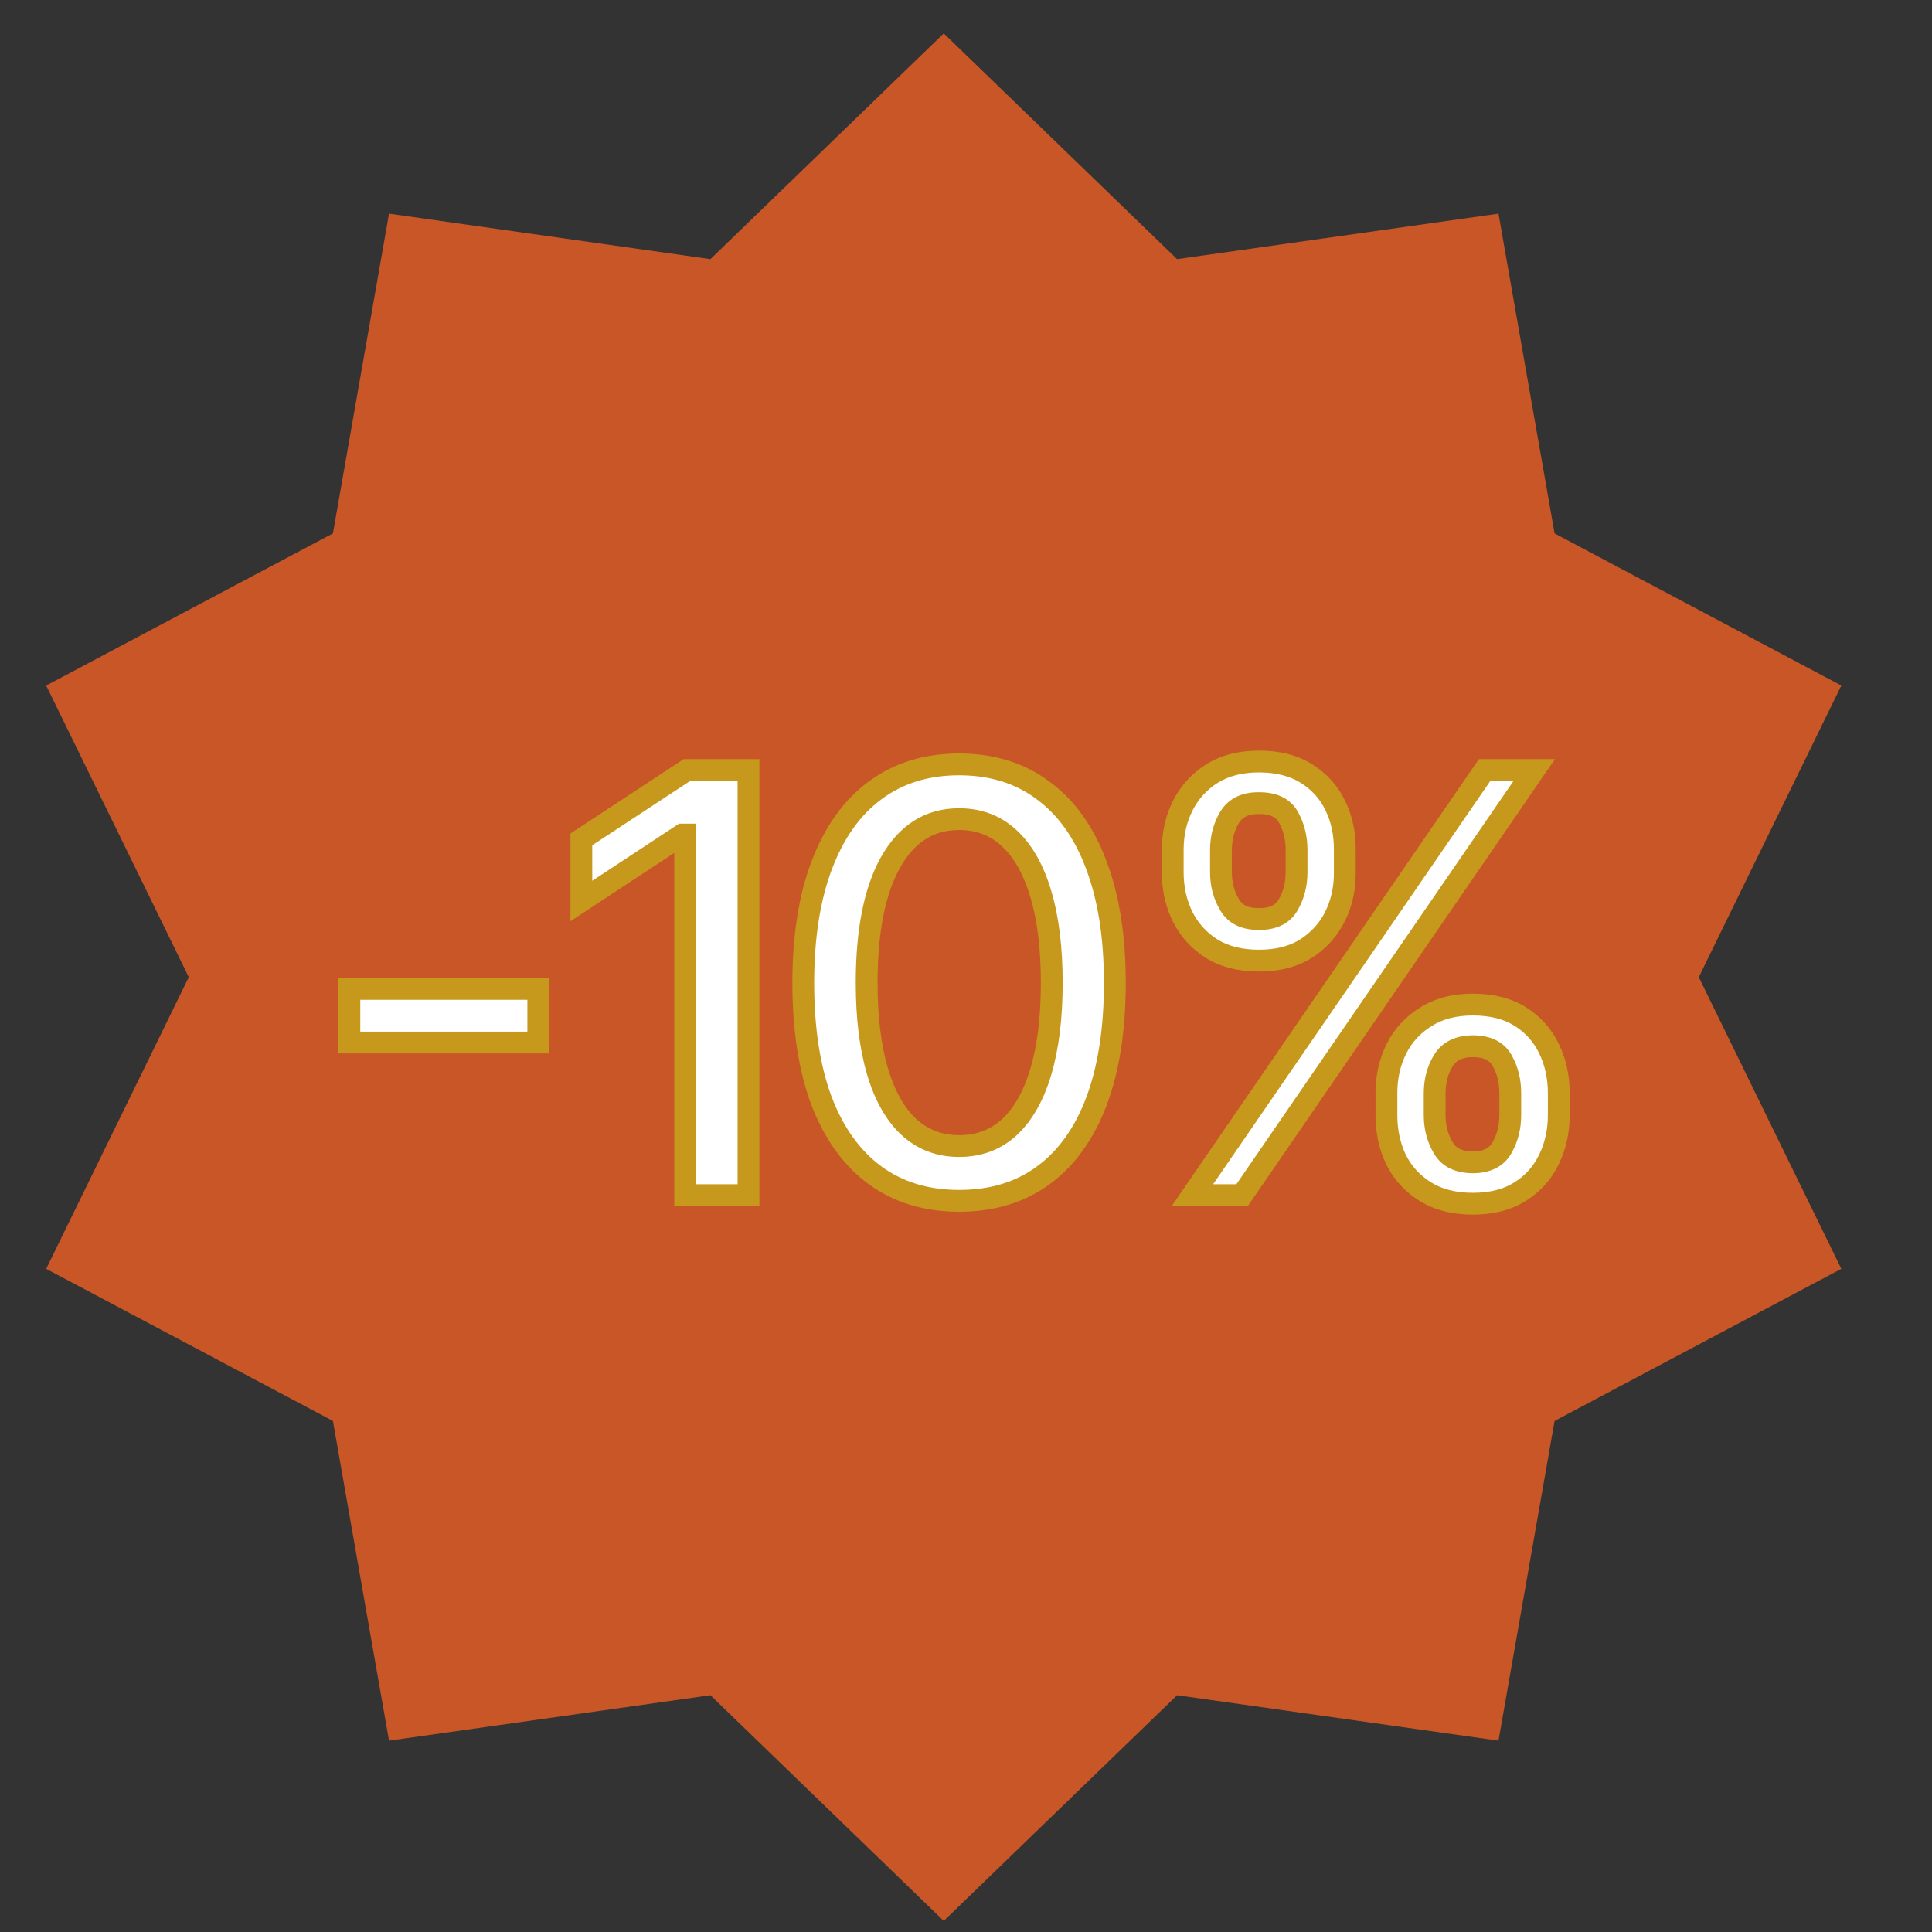 <?xml version="1.0" encoding="UTF-8"?> <svg xmlns="http://www.w3.org/2000/svg" width="31" height="31" viewBox="0 0 31 31" fill="none"><rect x="0" y="0" width="31" height="31" fill="#333333" stroke="none"/><path d="M15.143 0.536L18.887 4.158L24.044 3.428L24.944 8.559L29.545 11L27.258 15.679L29.545 20.359L24.944 22.8L24.044 27.93L18.887 27.201L15.143 30.822L11.399 27.201L6.242 27.93L5.342 22.8L0.741 20.359L3.029 15.679L0.741 11L5.342 8.559L6.242 3.428L11.399 4.158L15.143 0.536Z" fill="#C95627"></path><mask id="path-2-outside-1_249_6153" maskUnits="userSpaceOnUse" x="4.875" y="11.177" width="21" height="9" fill="black"><rect fill="white" x="4.875" y="11.177" width="21" height="9"></rect><path d="M8.637 15.867V16.728H5.606V15.867H8.637ZM12.01 12.356V19.177H10.994V13.391H10.948L9.328 14.457V13.468L11.022 12.356H12.01ZM15.389 19.268C14.864 19.268 14.414 19.131 14.038 18.856C13.666 18.582 13.381 18.185 13.182 17.666C12.987 17.144 12.889 16.513 12.889 15.771C12.889 15.033 12.989 14.402 13.187 13.88C13.385 13.355 13.671 12.956 14.043 12.681C14.418 12.403 14.867 12.264 15.389 12.264C15.914 12.264 16.362 12.403 16.735 12.681C17.11 12.956 17.395 13.355 17.591 13.88C17.789 14.402 17.888 15.033 17.888 15.771C17.888 16.513 17.791 17.144 17.595 17.666C17.4 18.185 17.116 18.582 16.744 18.856C16.371 19.131 15.92 19.268 15.389 19.268ZM15.389 18.389C15.709 18.389 15.979 18.287 16.199 18.083C16.419 17.878 16.587 17.581 16.703 17.19C16.819 16.796 16.877 16.323 16.877 15.771C16.877 15.216 16.819 14.743 16.703 14.352C16.587 13.958 16.419 13.659 16.199 13.455C15.979 13.247 15.709 13.143 15.389 13.143C14.916 13.143 14.55 13.374 14.29 13.835C14.034 14.292 13.906 14.938 13.906 15.771C13.906 16.323 13.964 16.796 14.079 17.19C14.195 17.581 14.363 17.878 14.583 18.083C14.806 18.287 15.074 18.389 15.389 18.389ZM22.246 17.895V17.538C22.246 17.279 22.299 17.042 22.406 16.828C22.513 16.615 22.67 16.444 22.878 16.316C23.085 16.184 23.337 16.119 23.633 16.119C23.935 16.119 24.189 16.183 24.393 16.311C24.597 16.439 24.752 16.612 24.855 16.828C24.959 17.042 25.011 17.279 25.011 17.538V17.895C25.011 18.154 24.957 18.392 24.851 18.609C24.747 18.823 24.593 18.994 24.388 19.122C24.184 19.25 23.932 19.314 23.633 19.314C23.334 19.314 23.081 19.25 22.873 19.122C22.666 18.994 22.509 18.823 22.402 18.609C22.298 18.392 22.246 18.154 22.246 17.895ZM23.02 17.538V17.895C23.02 18.087 23.065 18.261 23.157 18.417C23.248 18.573 23.407 18.65 23.633 18.65C23.856 18.65 24.012 18.573 24.1 18.417C24.189 18.261 24.233 18.087 24.233 17.895V17.538C24.233 17.346 24.19 17.173 24.105 17.021C24.019 16.865 23.862 16.787 23.633 16.787C23.41 16.787 23.252 16.865 23.157 17.021C23.065 17.173 23.02 17.346 23.02 17.538ZM18.817 13.995V13.638C18.817 13.378 18.871 13.142 18.978 12.928C19.087 12.712 19.245 12.539 19.449 12.411C19.657 12.283 19.907 12.219 20.2 12.219C20.502 12.219 20.755 12.283 20.96 12.411C21.167 12.539 21.323 12.712 21.427 12.928C21.53 13.142 21.581 13.378 21.578 13.638V13.995C21.581 14.251 21.529 14.488 21.422 14.704C21.315 14.918 21.16 15.091 20.955 15.222C20.751 15.35 20.499 15.414 20.2 15.414C19.901 15.414 19.648 15.35 19.44 15.222C19.235 15.091 19.08 14.918 18.973 14.704C18.869 14.488 18.817 14.251 18.817 13.995ZM19.591 13.638V13.995C19.591 14.187 19.637 14.361 19.728 14.517C19.82 14.672 19.977 14.749 20.2 14.746C20.426 14.749 20.583 14.672 20.671 14.517C20.76 14.361 20.804 14.187 20.804 13.995V13.638C20.804 13.446 20.761 13.272 20.676 13.116C20.59 12.96 20.432 12.884 20.2 12.887C19.98 12.884 19.823 12.96 19.728 13.116C19.637 13.272 19.591 13.446 19.591 13.638ZM19.133 19.177L23.821 12.356H24.617L19.93 19.177H19.133Z"></path></mask><path d="M8.637 15.867V16.728H5.606V15.867H8.637ZM12.01 12.356V19.177H10.994V13.391H10.948L9.328 14.457V13.468L11.022 12.356H12.01ZM15.389 19.268C14.864 19.268 14.414 19.131 14.038 18.856C13.666 18.582 13.381 18.185 13.182 17.666C12.987 17.144 12.889 16.513 12.889 15.771C12.889 15.033 12.989 14.402 13.187 13.88C13.385 13.355 13.671 12.956 14.043 12.681C14.418 12.403 14.867 12.264 15.389 12.264C15.914 12.264 16.362 12.403 16.735 12.681C17.11 12.956 17.395 13.355 17.591 13.88C17.789 14.402 17.888 15.033 17.888 15.771C17.888 16.513 17.791 17.144 17.595 17.666C17.4 18.185 17.116 18.582 16.744 18.856C16.371 19.131 15.92 19.268 15.389 19.268ZM15.389 18.389C15.709 18.389 15.979 18.287 16.199 18.083C16.419 17.878 16.587 17.581 16.703 17.19C16.819 16.796 16.877 16.323 16.877 15.771C16.877 15.216 16.819 14.743 16.703 14.352C16.587 13.958 16.419 13.659 16.199 13.455C15.979 13.247 15.709 13.143 15.389 13.143C14.916 13.143 14.55 13.374 14.29 13.835C14.034 14.292 13.906 14.938 13.906 15.771C13.906 16.323 13.964 16.796 14.079 17.19C14.195 17.581 14.363 17.878 14.583 18.083C14.806 18.287 15.074 18.389 15.389 18.389ZM22.246 17.895V17.538C22.246 17.279 22.299 17.042 22.406 16.828C22.513 16.615 22.67 16.444 22.878 16.316C23.085 16.184 23.337 16.119 23.633 16.119C23.935 16.119 24.189 16.183 24.393 16.311C24.597 16.439 24.752 16.612 24.855 16.828C24.959 17.042 25.011 17.279 25.011 17.538V17.895C25.011 18.154 24.957 18.392 24.851 18.609C24.747 18.823 24.593 18.994 24.388 19.122C24.184 19.25 23.932 19.314 23.633 19.314C23.334 19.314 23.081 19.25 22.873 19.122C22.666 18.994 22.509 18.823 22.402 18.609C22.298 18.392 22.246 18.154 22.246 17.895ZM23.02 17.538V17.895C23.02 18.087 23.065 18.261 23.157 18.417C23.248 18.573 23.407 18.65 23.633 18.65C23.856 18.65 24.012 18.573 24.1 18.417C24.189 18.261 24.233 18.087 24.233 17.895V17.538C24.233 17.346 24.19 17.173 24.105 17.021C24.019 16.865 23.862 16.787 23.633 16.787C23.41 16.787 23.252 16.865 23.157 17.021C23.065 17.173 23.02 17.346 23.02 17.538ZM18.817 13.995V13.638C18.817 13.378 18.871 13.142 18.978 12.928C19.087 12.712 19.245 12.539 19.449 12.411C19.657 12.283 19.907 12.219 20.2 12.219C20.502 12.219 20.755 12.283 20.96 12.411C21.167 12.539 21.323 12.712 21.427 12.928C21.53 13.142 21.581 13.378 21.578 13.638V13.995C21.581 14.251 21.529 14.488 21.422 14.704C21.315 14.918 21.16 15.091 20.955 15.222C20.751 15.35 20.499 15.414 20.2 15.414C19.901 15.414 19.648 15.35 19.44 15.222C19.235 15.091 19.08 14.918 18.973 14.704C18.869 14.488 18.817 14.251 18.817 13.995ZM19.591 13.638V13.995C19.591 14.187 19.637 14.361 19.728 14.517C19.82 14.672 19.977 14.749 20.2 14.746C20.426 14.749 20.583 14.672 20.671 14.517C20.76 14.361 20.804 14.187 20.804 13.995V13.638C20.804 13.446 20.761 13.272 20.676 13.116C20.59 12.96 20.432 12.884 20.2 12.887C19.98 12.884 19.823 12.96 19.728 13.116C19.637 13.272 19.591 13.446 19.591 13.638ZM19.133 19.177L23.821 12.356H24.617L19.93 19.177H19.133Z" fill="white"></path><path d="M8.637 15.867H8.812V15.692H8.637V15.867ZM8.637 16.728V16.903H8.812V16.728H8.637ZM5.606 16.728H5.431V16.903H5.606V16.728ZM5.606 15.867V15.692H5.431V15.867H5.606ZM8.462 15.867V16.728H8.812V15.867H8.462ZM8.637 16.553H5.606V16.903H8.637V16.553ZM5.781 16.728V15.867H5.431V16.728H5.781ZM5.606 16.042H8.637V15.692H5.606V16.042ZM12.01 12.356H12.185V12.181H12.01V12.356ZM12.01 19.177V19.352H12.185V19.177H12.01ZM10.994 19.177H10.819V19.352H10.994V19.177ZM10.994 13.391H11.169V13.216H10.994V13.391ZM10.948 13.391V13.216H10.896L10.852 13.245L10.948 13.391ZM9.328 14.457H9.153V14.782L9.424 14.603L9.328 14.457ZM9.328 13.468L9.232 13.322L9.153 13.374V13.468H9.328ZM11.022 12.356V12.181H10.969L10.926 12.21L11.022 12.356ZM11.835 12.356V19.177H12.185V12.356H11.835ZM12.01 19.002H10.994V19.352H12.01V19.002ZM11.169 19.177V13.391H10.819V19.177H11.169ZM10.994 13.216H10.948V13.566H10.994V13.216ZM10.852 13.245L9.232 14.311L9.424 14.603L11.045 13.537L10.852 13.245ZM9.503 14.457V13.468H9.153V14.457H9.503ZM9.424 13.615L11.118 12.502L10.926 12.21L9.232 13.322L9.424 13.615ZM11.022 12.531H12.01V12.181H11.022V12.531ZM14.038 18.856L13.934 18.997L13.935 18.997L14.038 18.856ZM13.182 17.666L13.018 17.727L13.019 17.729L13.182 17.666ZM13.187 13.88L13.35 13.943L13.351 13.942L13.187 13.88ZM14.043 12.681L14.147 12.822L14.147 12.822L14.043 12.681ZM16.735 12.681L16.63 12.821L16.631 12.822L16.735 12.681ZM17.591 13.88L17.427 13.941L17.427 13.943L17.591 13.88ZM17.595 17.666L17.759 17.728L17.759 17.727L17.595 17.666ZM16.703 17.19L16.87 17.24L16.87 17.239L16.703 17.19ZM16.703 14.352L16.535 14.401L16.535 14.402L16.703 14.352ZM16.199 13.455L16.079 13.582L16.08 13.583L16.199 13.455ZM14.29 13.835L14.138 13.749L14.137 13.749L14.29 13.835ZM14.079 17.19L13.912 17.239L13.912 17.24L14.079 17.19ZM14.583 18.083L14.464 18.211L14.465 18.212L14.583 18.083ZM15.389 19.093C14.896 19.093 14.483 18.965 14.142 18.715L13.935 18.997C14.344 19.297 14.832 19.443 15.389 19.443V19.093ZM14.142 18.715C13.802 18.464 13.535 18.098 13.346 17.604L13.019 17.729C13.227 18.272 13.53 18.699 13.934 18.997L14.142 18.715ZM13.346 17.605C13.16 17.108 13.064 16.498 13.064 15.771H12.714C12.714 16.527 12.814 17.181 13.018 17.727L13.346 17.605ZM13.064 15.771C13.064 15.047 13.162 14.439 13.35 13.943L13.023 13.818C12.815 14.365 12.714 15.018 12.714 15.771H13.064ZM13.351 13.942C13.54 13.442 13.807 13.073 14.147 12.822L13.939 12.54C13.534 12.839 13.231 13.269 13.023 13.819L13.351 13.942ZM14.147 12.822C14.489 12.569 14.9 12.44 15.389 12.44V12.09C14.834 12.09 14.348 12.238 13.939 12.54L14.147 12.822ZM15.389 12.44C15.881 12.44 16.292 12.569 16.63 12.821L16.839 12.541C16.433 12.238 15.946 12.09 15.389 12.09V12.44ZM16.631 12.822C16.974 13.073 17.241 13.442 17.427 13.941L17.755 13.819C17.55 13.269 17.246 12.839 16.838 12.54L16.631 12.822ZM17.427 13.943C17.616 14.439 17.713 15.047 17.713 15.771H18.063C18.063 15.018 17.962 14.365 17.754 13.818L17.427 13.943ZM17.713 15.771C17.713 16.498 17.617 17.108 17.431 17.605L17.759 17.727C17.964 17.181 18.063 16.527 18.063 15.771H17.713ZM17.431 17.605C17.246 18.098 16.98 18.465 16.64 18.715L16.848 18.997C17.252 18.699 17.554 18.272 17.759 17.728L17.431 17.605ZM16.64 18.715C16.302 18.965 15.888 19.093 15.389 19.093V19.443C15.951 19.443 16.441 19.297 16.848 18.997L16.64 18.715ZM15.389 18.564C15.75 18.564 16.064 18.448 16.318 18.211L16.08 17.955C15.895 18.127 15.668 18.214 15.389 18.214V18.564ZM16.318 18.211C16.567 17.979 16.748 17.65 16.87 17.24L16.535 17.14C16.425 17.511 16.27 17.778 16.08 17.955L16.318 18.211ZM16.87 17.239C16.992 16.825 17.051 16.335 17.051 15.771H16.701C16.701 16.312 16.645 16.767 16.535 17.141L16.87 17.239ZM17.051 15.771C17.051 15.204 16.992 14.714 16.87 14.302L16.535 14.402C16.645 14.771 16.701 15.227 16.701 15.771H17.051ZM16.87 14.303C16.749 13.889 16.568 13.559 16.318 13.327L16.08 13.583C16.27 13.759 16.424 14.027 16.535 14.401L16.87 14.303ZM16.319 13.328C16.065 13.087 15.751 12.969 15.389 12.969V13.318C15.668 13.318 15.894 13.407 16.079 13.582L16.319 13.328ZM15.389 12.969C14.844 12.969 14.424 13.241 14.138 13.749L14.443 13.921C14.675 13.507 14.987 13.318 15.389 13.318V12.969ZM14.137 13.749C13.86 14.244 13.731 14.924 13.731 15.771H14.081C14.081 14.952 14.207 14.341 14.443 13.92L14.137 13.749ZM13.731 15.771C13.731 16.335 13.79 16.825 13.912 17.239L14.247 17.141C14.137 16.767 14.081 16.312 14.081 15.771H13.731ZM13.912 17.24C14.034 17.65 14.214 17.979 14.464 18.211L14.702 17.955C14.512 17.778 14.357 17.511 14.247 17.14L13.912 17.24ZM14.465 18.212C14.721 18.447 15.033 18.564 15.389 18.564V18.214C15.116 18.214 14.89 18.127 14.701 17.954L14.465 18.212ZM22.878 16.316L22.97 16.465L22.971 16.464L22.878 16.316ZM24.855 16.828L24.698 16.904L24.698 16.905L24.855 16.828ZM24.851 18.609L24.694 18.532L24.693 18.533L24.851 18.609ZM22.402 18.609L22.244 18.685L22.245 18.687L22.402 18.609ZM24.105 17.021L23.951 17.105L23.952 17.106L24.105 17.021ZM23.157 17.021L23.008 16.93L23.007 16.931L23.157 17.021ZM18.978 12.928L18.822 12.849L18.821 12.85L18.978 12.928ZM19.449 12.411L19.357 12.262L19.356 12.263L19.449 12.411ZM20.96 12.411L20.867 12.559L20.868 12.56L20.96 12.411ZM21.427 12.928L21.269 13.004L21.269 13.005L21.427 12.928ZM21.578 13.638L21.403 13.636V13.638H21.578ZM21.578 13.995H21.403L21.403 13.997L21.578 13.995ZM21.422 14.704L21.579 14.783L21.579 14.782L21.422 14.704ZM20.955 15.222L21.048 15.37L21.05 15.369L20.955 15.222ZM19.44 15.222L19.345 15.369L19.348 15.37L19.44 15.222ZM18.973 14.704L18.815 14.78L18.817 14.783L18.973 14.704ZM20.2 14.746L20.202 14.571L20.197 14.571L20.2 14.746ZM20.2 12.887L20.197 13.062L20.202 13.062L20.2 12.887ZM19.728 13.116L19.579 13.025L19.578 13.027L19.728 13.116ZM19.133 19.177L18.989 19.078L18.801 19.352H19.133V19.177ZM23.821 12.356V12.181H23.729L23.677 12.257L23.821 12.356ZM24.617 12.356L24.761 12.455L24.95 12.181H24.617V12.356ZM19.93 19.177V19.352H20.022L20.074 19.276L19.93 19.177ZM22.421 17.895V17.538H22.071V17.895H22.421ZM22.421 17.538C22.421 17.303 22.469 17.094 22.563 16.907L22.25 16.75C22.13 16.99 22.071 17.254 22.071 17.538H22.421ZM22.563 16.907C22.655 16.723 22.789 16.576 22.97 16.465L22.786 16.167C22.551 16.312 22.371 16.507 22.25 16.75L22.563 16.907ZM22.971 16.464C23.145 16.353 23.363 16.294 23.633 16.294V15.944C23.311 15.944 23.025 16.016 22.784 16.168L22.971 16.464ZM23.633 16.294C23.911 16.294 24.13 16.353 24.3 16.459L24.486 16.163C24.247 16.013 23.96 15.944 23.633 15.944V16.294ZM24.3 16.459C24.477 16.57 24.608 16.717 24.698 16.904L25.013 16.753C24.895 16.506 24.718 16.309 24.486 16.163L24.3 16.459ZM24.698 16.905C24.789 17.093 24.836 17.303 24.836 17.538H25.186C25.186 17.255 25.129 16.992 25.013 16.752L24.698 16.905ZM24.836 17.538V17.895H25.186V17.538H24.836ZM24.836 17.895C24.836 18.13 24.788 18.341 24.694 18.532L25.008 18.686C25.127 18.444 25.186 18.179 25.186 17.895H24.836ZM24.693 18.533C24.604 18.716 24.473 18.863 24.295 18.974L24.481 19.27C24.713 19.125 24.89 18.929 25.008 18.686L24.693 18.533ZM24.295 18.974C24.125 19.081 23.907 19.139 23.633 19.139V19.489C23.957 19.489 24.243 19.419 24.481 19.27L24.295 18.974ZM23.633 19.139C23.359 19.139 23.139 19.081 22.965 18.973L22.781 19.271C23.022 19.419 23.309 19.489 23.633 19.489V19.139ZM22.965 18.973C22.785 18.861 22.65 18.715 22.558 18.531L22.245 18.687C22.367 18.931 22.547 19.126 22.781 19.271L22.965 18.973ZM22.559 18.534C22.468 18.342 22.421 18.13 22.421 17.895H22.071C22.071 18.178 22.128 18.443 22.244 18.685L22.559 18.534ZM22.845 17.538V17.895H23.195V17.538H22.845ZM22.845 17.895C22.845 18.116 22.898 18.321 23.006 18.506L23.308 18.328C23.233 18.201 23.195 18.058 23.195 17.895H22.845ZM23.006 18.506C23.137 18.729 23.363 18.825 23.633 18.825V18.475C23.451 18.475 23.36 18.416 23.308 18.328L23.006 18.506ZM23.633 18.825C23.901 18.825 24.125 18.728 24.252 18.503L23.948 18.33C23.898 18.417 23.811 18.475 23.633 18.475V18.825ZM24.252 18.503C24.357 18.319 24.408 18.115 24.408 17.895H24.058C24.058 18.059 24.02 18.203 23.948 18.33L24.252 18.503ZM24.408 17.895V17.538H24.058V17.895H24.408ZM24.408 17.538C24.408 17.319 24.359 17.116 24.257 16.935L23.952 17.106C24.021 17.23 24.058 17.373 24.058 17.538H24.408ZM24.258 16.936C24.133 16.708 23.904 16.612 23.633 16.612V16.962C23.82 16.962 23.906 17.022 23.951 17.105L24.258 16.936ZM23.633 16.612C23.365 16.612 23.141 16.71 23.008 16.93L23.306 17.112C23.362 17.02 23.456 16.962 23.633 16.962V16.612ZM23.007 16.931C22.898 17.113 22.845 17.317 22.845 17.538H23.195C23.195 17.375 23.233 17.234 23.307 17.111L23.007 16.931ZM18.992 13.995V13.638H18.642V13.995H18.992ZM18.992 13.638C18.992 13.403 19.04 13.194 19.134 13.007L18.821 12.85C18.701 13.09 18.642 13.354 18.642 13.638H18.992ZM19.134 13.007C19.229 12.819 19.365 12.67 19.542 12.559L19.356 12.263C19.125 12.408 18.946 12.604 18.822 12.849L19.134 13.007ZM19.541 12.56C19.716 12.452 19.933 12.394 20.2 12.394V12.044C19.881 12.044 19.597 12.114 19.357 12.262L19.541 12.56ZM20.2 12.394C20.477 12.394 20.696 12.453 20.867 12.559L21.053 12.263C20.814 12.113 20.527 12.044 20.2 12.044V12.394ZM20.868 12.56C21.047 12.671 21.18 12.818 21.269 13.004L21.584 12.853C21.466 12.605 21.287 12.408 21.052 12.262L20.868 12.56ZM21.269 13.005C21.36 13.192 21.405 13.401 21.403 13.636L21.753 13.64C21.756 13.356 21.701 13.092 21.584 12.852L21.269 13.005ZM21.403 13.638V13.995H21.753V13.638H21.403ZM21.403 13.997C21.405 14.227 21.359 14.437 21.265 14.627L21.579 14.782C21.699 14.539 21.756 14.275 21.753 13.993L21.403 13.997ZM21.266 14.626C21.173 14.811 21.039 14.96 20.861 15.074L21.05 15.369C21.28 15.221 21.457 15.025 21.578 14.783L21.266 14.626ZM20.862 15.073C20.692 15.18 20.474 15.239 20.2 15.239V15.589C20.524 15.589 20.81 15.519 21.048 15.37L20.862 15.073ZM20.2 15.239C19.926 15.239 19.706 15.18 19.532 15.073L19.348 15.37C19.589 15.519 19.876 15.589 20.2 15.589V15.239ZM19.534 15.074C19.356 14.96 19.222 14.811 19.13 14.626L18.817 14.783C18.938 15.025 19.115 15.221 19.345 15.369L19.534 15.074ZM19.131 14.629C19.039 14.437 18.992 14.227 18.992 13.995H18.642C18.642 14.276 18.699 14.538 18.815 14.78L19.131 14.629ZM19.416 13.638V13.995H19.766V13.638H19.416ZM19.416 13.995C19.416 14.216 19.469 14.421 19.578 14.605L19.879 14.428C19.804 14.301 19.766 14.158 19.766 13.995H19.416ZM19.578 14.605C19.709 14.829 19.934 14.924 20.202 14.921L20.197 14.571C20.02 14.573 19.931 14.516 19.879 14.428L19.578 14.605ZM20.198 14.921C20.468 14.924 20.695 14.829 20.823 14.603L20.519 14.43C20.471 14.515 20.384 14.573 20.202 14.571L20.198 14.921ZM20.823 14.603C20.928 14.419 20.979 14.215 20.979 13.995H20.629C20.629 14.159 20.592 14.303 20.519 14.43L20.823 14.603ZM20.979 13.995V13.638H20.629V13.995H20.979ZM20.979 13.638C20.979 13.419 20.93 13.215 20.829 13.032L20.523 13.2C20.593 13.328 20.629 13.473 20.629 13.638H20.979ZM20.829 13.032C20.703 12.802 20.471 12.709 20.198 12.712L20.202 13.062C20.392 13.059 20.478 13.119 20.523 13.2L20.829 13.032ZM20.202 12.712C19.936 12.708 19.713 12.805 19.579 13.025L19.878 13.207C19.933 13.116 20.025 13.06 20.197 13.062L20.202 12.712ZM19.578 13.027C19.469 13.211 19.416 13.416 19.416 13.638H19.766C19.766 13.475 19.804 13.332 19.879 13.205L19.578 13.027ZM19.277 19.276L23.965 12.455L23.677 12.257L18.989 19.078L19.277 19.276ZM23.821 12.531H24.617V12.181H23.821V12.531ZM24.473 12.257L19.786 19.078L20.074 19.276L24.761 12.455L24.473 12.257ZM19.93 19.002H19.133V19.352H19.93V19.002Z" fill="#C6991D" mask="url(#path-2-outside-1_249_6153)"></path></svg> 